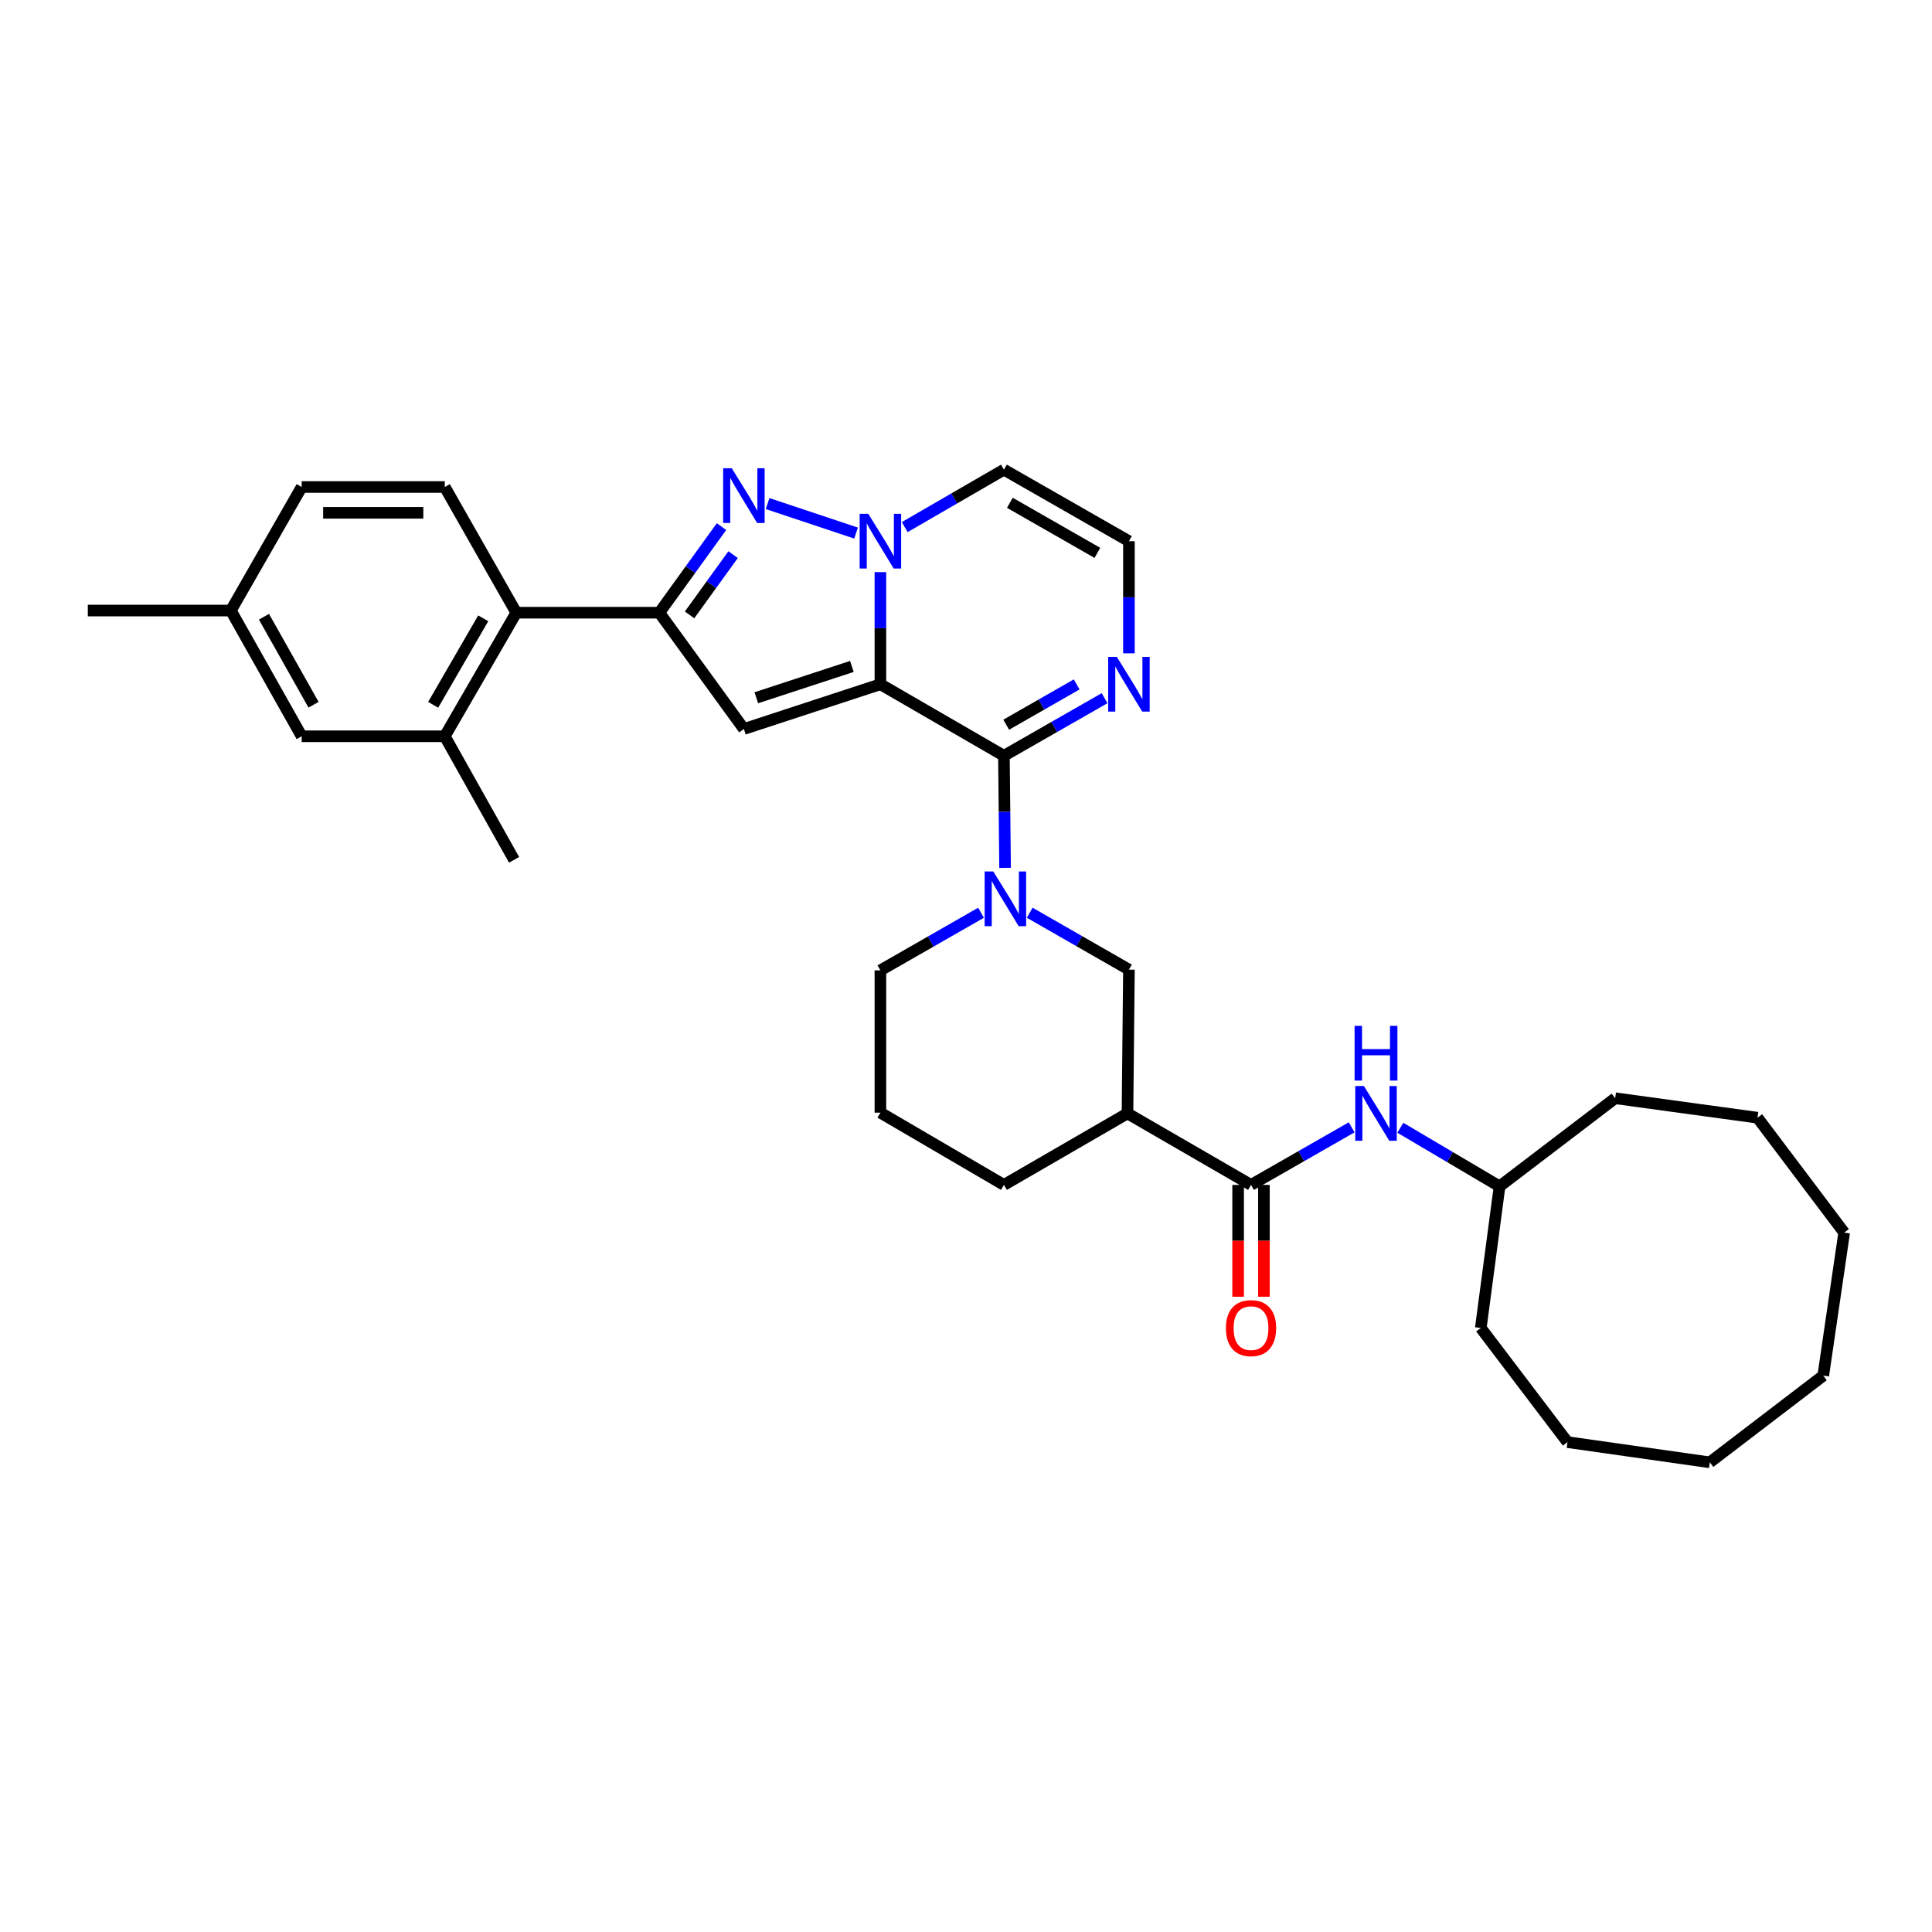 <?xml version='1.0' encoding='iso-8859-1'?>
<svg version='1.1' baseProfile='full'
              xmlns='http://www.w3.org/2000/svg'
                      xmlns:rdkit='http://www.rdkit.org/xml'
                      xmlns:xlink='http://www.w3.org/1999/xlink'
                  xml:space='preserve'
width='1000px' height='1000px' viewBox='0 0 1000 1000'>
<!-- END OF HEADER -->
<rect style='opacity:1.0;fill:#FFFFFF;stroke:none' width='1000' height='1000' x='0' y='0'> </rect>
<path class='bond-0' d='M 455.695,354.165 L 455.695,325.145' style='fill:none;fill-rule:evenodd;stroke:#000000;stroke-width:6px;stroke-linecap:butt;stroke-linejoin:miter;stroke-opacity:1' />
<path class='bond-0' d='M 455.695,325.145 L 455.695,296.126' style='fill:none;fill-rule:evenodd;stroke:#0000FF;stroke-width:6px;stroke-linecap:butt;stroke-linejoin:miter;stroke-opacity:1' />
<path class='bond-1' d='M 455.695,354.165 L 519.629,391.182' style='fill:none;fill-rule:evenodd;stroke:#000000;stroke-width:6px;stroke-linecap:butt;stroke-linejoin:miter;stroke-opacity:1' />
<path class='bond-2' d='M 455.695,354.165 L 385.03,377.326' style='fill:none;fill-rule:evenodd;stroke:#000000;stroke-width:6px;stroke-linecap:butt;stroke-linejoin:miter;stroke-opacity:1' />
<path class='bond-2' d='M 440.935,344.945 L 391.469,361.158' style='fill:none;fill-rule:evenodd;stroke:#000000;stroke-width:6px;stroke-linecap:butt;stroke-linejoin:miter;stroke-opacity:1' />
<path class='bond-3' d='M 443.093,275.912 L 397.3,260.638' style='fill:none;fill-rule:evenodd;stroke:#0000FF;stroke-width:6px;stroke-linecap:butt;stroke-linejoin:miter;stroke-opacity:1' />
<path class='bond-11' d='M 468.282,272.827 L 493.956,257.963' style='fill:none;fill-rule:evenodd;stroke:#0000FF;stroke-width:6px;stroke-linecap:butt;stroke-linejoin:miter;stroke-opacity:1' />
<path class='bond-11' d='M 493.956,257.963 L 519.629,243.098' style='fill:none;fill-rule:evenodd;stroke:#000000;stroke-width:6px;stroke-linecap:butt;stroke-linejoin:miter;stroke-opacity:1' />
<path class='bond-5' d='M 519.629,391.182 L 519.926,420.194' style='fill:none;fill-rule:evenodd;stroke:#000000;stroke-width:6px;stroke-linecap:butt;stroke-linejoin:miter;stroke-opacity:1' />
<path class='bond-5' d='M 519.926,420.194 L 520.223,449.206' style='fill:none;fill-rule:evenodd;stroke:#0000FF;stroke-width:6px;stroke-linecap:butt;stroke-linejoin:miter;stroke-opacity:1' />
<path class='bond-7' d='M 519.629,391.182 L 545.68,376.278' style='fill:none;fill-rule:evenodd;stroke:#000000;stroke-width:6px;stroke-linecap:butt;stroke-linejoin:miter;stroke-opacity:1' />
<path class='bond-7' d='M 545.68,376.278 L 571.732,361.375' style='fill:none;fill-rule:evenodd;stroke:#0000FF;stroke-width:6px;stroke-linecap:butt;stroke-linejoin:miter;stroke-opacity:1' />
<path class='bond-7' d='M 520.811,375.116 L 539.047,364.683' style='fill:none;fill-rule:evenodd;stroke:#000000;stroke-width:6px;stroke-linecap:butt;stroke-linejoin:miter;stroke-opacity:1' />
<path class='bond-7' d='M 539.047,364.683 L 557.283,354.251' style='fill:none;fill-rule:evenodd;stroke:#0000FF;stroke-width:6px;stroke-linecap:butt;stroke-linejoin:miter;stroke-opacity:1' />
<path class='bond-4' d='M 385.03,377.326 L 341.266,317.132' style='fill:none;fill-rule:evenodd;stroke:#000000;stroke-width:6px;stroke-linecap:butt;stroke-linejoin:miter;stroke-opacity:1' />
<path class='bond-33' d='M 373.452,272.574 L 357.359,294.853' style='fill:none;fill-rule:evenodd;stroke:#0000FF;stroke-width:6px;stroke-linecap:butt;stroke-linejoin:miter;stroke-opacity:1' />
<path class='bond-33' d='M 357.359,294.853 L 341.266,317.132' style='fill:none;fill-rule:evenodd;stroke:#000000;stroke-width:6px;stroke-linecap:butt;stroke-linejoin:miter;stroke-opacity:1' />
<path class='bond-33' d='M 379.453,287.079 L 368.188,302.675' style='fill:none;fill-rule:evenodd;stroke:#0000FF;stroke-width:6px;stroke-linecap:butt;stroke-linejoin:miter;stroke-opacity:1' />
<path class='bond-33' d='M 368.188,302.675 L 356.923,318.27' style='fill:none;fill-rule:evenodd;stroke:#000000;stroke-width:6px;stroke-linecap:butt;stroke-linejoin:miter;stroke-opacity:1' />
<path class='bond-9' d='M 341.266,317.132 L 267.232,317.132' style='fill:none;fill-rule:evenodd;stroke:#000000;stroke-width:6px;stroke-linecap:butt;stroke-linejoin:miter;stroke-opacity:1' />
<path class='bond-10' d='M 532.969,472.43 L 558.652,487.154' style='fill:none;fill-rule:evenodd;stroke:#0000FF;stroke-width:6px;stroke-linecap:butt;stroke-linejoin:miter;stroke-opacity:1' />
<path class='bond-10' d='M 558.652,487.154 L 584.335,501.878' style='fill:none;fill-rule:evenodd;stroke:#000000;stroke-width:6px;stroke-linecap:butt;stroke-linejoin:miter;stroke-opacity:1' />
<path class='bond-18' d='M 507.783,472.433 L 481.739,487.344' style='fill:none;fill-rule:evenodd;stroke:#0000FF;stroke-width:6px;stroke-linecap:butt;stroke-linejoin:miter;stroke-opacity:1' />
<path class='bond-18' d='M 481.739,487.344 L 455.695,502.256' style='fill:none;fill-rule:evenodd;stroke:#000000;stroke-width:6px;stroke-linecap:butt;stroke-linejoin:miter;stroke-opacity:1' />
<path class='bond-6' d='M 647.527,613.308 L 583.578,576.291' style='fill:none;fill-rule:evenodd;stroke:#000000;stroke-width:6px;stroke-linecap:butt;stroke-linejoin:miter;stroke-opacity:1' />
<path class='bond-13' d='M 647.527,613.308 L 673.571,598.405' style='fill:none;fill-rule:evenodd;stroke:#000000;stroke-width:6px;stroke-linecap:butt;stroke-linejoin:miter;stroke-opacity:1' />
<path class='bond-13' d='M 673.571,598.405 L 699.615,583.502' style='fill:none;fill-rule:evenodd;stroke:#0000FF;stroke-width:6px;stroke-linecap:butt;stroke-linejoin:miter;stroke-opacity:1' />
<path class='bond-16' d='M 640.848,613.308 L 640.848,642.247' style='fill:none;fill-rule:evenodd;stroke:#000000;stroke-width:6px;stroke-linecap:butt;stroke-linejoin:miter;stroke-opacity:1' />
<path class='bond-16' d='M 640.848,642.247 L 640.848,671.186' style='fill:none;fill-rule:evenodd;stroke:#FF0000;stroke-width:6px;stroke-linecap:butt;stroke-linejoin:miter;stroke-opacity:1' />
<path class='bond-16' d='M 654.207,613.308 L 654.207,642.247' style='fill:none;fill-rule:evenodd;stroke:#000000;stroke-width:6px;stroke-linecap:butt;stroke-linejoin:miter;stroke-opacity:1' />
<path class='bond-16' d='M 654.207,642.247 L 654.207,671.186' style='fill:none;fill-rule:evenodd;stroke:#FF0000;stroke-width:6px;stroke-linecap:butt;stroke-linejoin:miter;stroke-opacity:1' />
<path class='bond-14' d='M 584.335,338.153 L 584.335,309.134' style='fill:none;fill-rule:evenodd;stroke:#0000FF;stroke-width:6px;stroke-linecap:butt;stroke-linejoin:miter;stroke-opacity:1' />
<path class='bond-14' d='M 584.335,309.134 L 584.335,280.115' style='fill:none;fill-rule:evenodd;stroke:#000000;stroke-width:6px;stroke-linecap:butt;stroke-linejoin:miter;stroke-opacity:1' />
<path class='bond-8' d='M 583.578,576.291 L 584.335,501.878' style='fill:none;fill-rule:evenodd;stroke:#000000;stroke-width:6px;stroke-linecap:butt;stroke-linejoin:miter;stroke-opacity:1' />
<path class='bond-35' d='M 583.578,576.291 L 519.629,613.308' style='fill:none;fill-rule:evenodd;stroke:#000000;stroke-width:6px;stroke-linecap:butt;stroke-linejoin:miter;stroke-opacity:1' />
<path class='bond-12' d='M 267.232,317.132 L 230.215,381.096' style='fill:none;fill-rule:evenodd;stroke:#000000;stroke-width:6px;stroke-linecap:butt;stroke-linejoin:miter;stroke-opacity:1' />
<path class='bond-12' d='M 250.117,320.036 L 224.205,364.811' style='fill:none;fill-rule:evenodd;stroke:#000000;stroke-width:6px;stroke-linecap:butt;stroke-linejoin:miter;stroke-opacity:1' />
<path class='bond-15' d='M 267.232,317.132 L 230.215,252.07' style='fill:none;fill-rule:evenodd;stroke:#000000;stroke-width:6px;stroke-linecap:butt;stroke-linejoin:miter;stroke-opacity:1' />
<path class='bond-34' d='M 519.629,243.098 L 584.335,280.115' style='fill:none;fill-rule:evenodd;stroke:#000000;stroke-width:6px;stroke-linecap:butt;stroke-linejoin:miter;stroke-opacity:1' />
<path class='bond-34' d='M 522.702,260.245 L 567.996,286.158' style='fill:none;fill-rule:evenodd;stroke:#000000;stroke-width:6px;stroke-linecap:butt;stroke-linejoin:miter;stroke-opacity:1' />
<path class='bond-17' d='M 230.215,381.096 L 156.15,381.096' style='fill:none;fill-rule:evenodd;stroke:#000000;stroke-width:6px;stroke-linecap:butt;stroke-linejoin:miter;stroke-opacity:1' />
<path class='bond-23' d='M 230.215,381.096 L 266.089,445.045' style='fill:none;fill-rule:evenodd;stroke:#000000;stroke-width:6px;stroke-linecap:butt;stroke-linejoin:miter;stroke-opacity:1' />
<path class='bond-21' d='M 724.815,583.732 L 750.492,598.898' style='fill:none;fill-rule:evenodd;stroke:#0000FF;stroke-width:6px;stroke-linecap:butt;stroke-linejoin:miter;stroke-opacity:1' />
<path class='bond-21' d='M 750.492,598.898 L 776.168,614.065' style='fill:none;fill-rule:evenodd;stroke:#000000;stroke-width:6px;stroke-linecap:butt;stroke-linejoin:miter;stroke-opacity:1' />
<path class='bond-19' d='M 230.215,252.07 L 156.15,252.07' style='fill:none;fill-rule:evenodd;stroke:#000000;stroke-width:6px;stroke-linecap:butt;stroke-linejoin:miter;stroke-opacity:1' />
<path class='bond-19' d='M 219.105,265.428 L 167.26,265.428' style='fill:none;fill-rule:evenodd;stroke:#000000;stroke-width:6px;stroke-linecap:butt;stroke-linejoin:miter;stroke-opacity:1' />
<path class='bond-36' d='M 156.15,381.096 L 119.489,316.019' style='fill:none;fill-rule:evenodd;stroke:#000000;stroke-width:6px;stroke-linecap:butt;stroke-linejoin:miter;stroke-opacity:1' />
<path class='bond-36' d='M 162.29,364.778 L 136.627,319.224' style='fill:none;fill-rule:evenodd;stroke:#000000;stroke-width:6px;stroke-linecap:butt;stroke-linejoin:miter;stroke-opacity:1' />
<path class='bond-24' d='M 455.695,502.256 L 455.695,575.912' style='fill:none;fill-rule:evenodd;stroke:#000000;stroke-width:6px;stroke-linecap:butt;stroke-linejoin:miter;stroke-opacity:1' />
<path class='bond-20' d='M 156.15,252.07 L 119.489,316.019' style='fill:none;fill-rule:evenodd;stroke:#000000;stroke-width:6px;stroke-linecap:butt;stroke-linejoin:miter;stroke-opacity:1' />
<path class='bond-25' d='M 119.489,316.019 L 45.455,316.019' style='fill:none;fill-rule:evenodd;stroke:#000000;stroke-width:6px;stroke-linecap:butt;stroke-linejoin:miter;stroke-opacity:1' />
<path class='bond-26' d='M 776.168,614.065 L 766.453,687.357' style='fill:none;fill-rule:evenodd;stroke:#000000;stroke-width:6px;stroke-linecap:butt;stroke-linejoin:miter;stroke-opacity:1' />
<path class='bond-27' d='M 776.168,614.065 L 836.013,568.439' style='fill:none;fill-rule:evenodd;stroke:#000000;stroke-width:6px;stroke-linecap:butt;stroke-linejoin:miter;stroke-opacity:1' />
<path class='bond-22' d='M 519.629,613.308 L 455.695,575.912' style='fill:none;fill-rule:evenodd;stroke:#000000;stroke-width:6px;stroke-linecap:butt;stroke-linejoin:miter;stroke-opacity:1' />
<path class='bond-28' d='M 766.453,687.357 L 811.322,746.438' style='fill:none;fill-rule:evenodd;stroke:#000000;stroke-width:6px;stroke-linecap:butt;stroke-linejoin:miter;stroke-opacity:1' />
<path class='bond-29' d='M 836.013,568.439 L 909.676,578.524' style='fill:none;fill-rule:evenodd;stroke:#000000;stroke-width:6px;stroke-linecap:butt;stroke-linejoin:miter;stroke-opacity:1' />
<path class='bond-31' d='M 811.322,746.438 L 885.001,756.902' style='fill:none;fill-rule:evenodd;stroke:#000000;stroke-width:6px;stroke-linecap:butt;stroke-linejoin:miter;stroke-opacity:1' />
<path class='bond-32' d='M 909.676,578.524 L 954.545,637.999' style='fill:none;fill-rule:evenodd;stroke:#000000;stroke-width:6px;stroke-linecap:butt;stroke-linejoin:miter;stroke-opacity:1' />
<path class='bond-30' d='M 943.71,712.033 L 954.545,637.999' style='fill:none;fill-rule:evenodd;stroke:#000000;stroke-width:6px;stroke-linecap:butt;stroke-linejoin:miter;stroke-opacity:1' />
<path class='bond-37' d='M 943.71,712.033 L 885.001,756.902' style='fill:none;fill-rule:evenodd;stroke:#000000;stroke-width:6px;stroke-linecap:butt;stroke-linejoin:miter;stroke-opacity:1' />
<path  class='atom-1' d='M 449.435 265.955
L 458.715 280.955
Q 459.635 282.435, 461.115 285.115
Q 462.595 287.795, 462.675 287.955
L 462.675 265.955
L 466.435 265.955
L 466.435 294.275
L 462.555 294.275
L 452.595 277.875
Q 451.435 275.955, 450.195 273.755
Q 448.995 271.555, 448.635 270.875
L 448.635 294.275
L 444.955 294.275
L 444.955 265.955
L 449.435 265.955
' fill='#0000FF'/>
<path  class='atom-4' d='M 378.77 242.385
L 388.05 257.385
Q 388.97 258.865, 390.45 261.545
Q 391.93 264.225, 392.01 264.385
L 392.01 242.385
L 395.77 242.385
L 395.77 270.705
L 391.89 270.705
L 381.93 254.305
Q 380.77 252.385, 379.53 250.185
Q 378.33 247.985, 377.97 247.305
L 377.97 270.705
L 374.29 270.705
L 374.29 242.385
L 378.77 242.385
' fill='#0000FF'/>
<path  class='atom-6' d='M 514.126 451.057
L 523.406 466.057
Q 524.326 467.537, 525.806 470.217
Q 527.286 472.897, 527.366 473.057
L 527.366 451.057
L 531.126 451.057
L 531.126 479.377
L 527.246 479.377
L 517.286 462.977
Q 516.126 461.057, 514.886 458.857
Q 513.686 456.657, 513.326 455.977
L 513.326 479.377
L 509.646 479.377
L 509.646 451.057
L 514.126 451.057
' fill='#0000FF'/>
<path  class='atom-8' d='M 578.075 340.005
L 587.355 355.005
Q 588.275 356.485, 589.755 359.165
Q 591.235 361.845, 591.315 362.005
L 591.315 340.005
L 595.075 340.005
L 595.075 368.325
L 591.195 368.325
L 581.235 351.925
Q 580.075 350.005, 578.835 347.805
Q 577.635 345.605, 577.275 344.925
L 577.275 368.325
L 573.595 368.325
L 573.595 340.005
L 578.075 340.005
' fill='#0000FF'/>
<path  class='atom-14' d='M 705.959 562.131
L 715.239 577.131
Q 716.159 578.611, 717.639 581.291
Q 719.119 583.971, 719.199 584.131
L 719.199 562.131
L 722.959 562.131
L 722.959 590.451
L 719.079 590.451
L 709.119 574.051
Q 707.959 572.131, 706.719 569.931
Q 705.519 567.731, 705.159 567.051
L 705.159 590.451
L 701.479 590.451
L 701.479 562.131
L 705.959 562.131
' fill='#0000FF'/>
<path  class='atom-14' d='M 701.139 530.979
L 704.979 530.979
L 704.979 543.019
L 719.459 543.019
L 719.459 530.979
L 723.299 530.979
L 723.299 559.299
L 719.459 559.299
L 719.459 546.219
L 704.979 546.219
L 704.979 559.299
L 701.139 559.299
L 701.139 530.979
' fill='#0000FF'/>
<path  class='atom-17' d='M 634.527 687.437
Q 634.527 680.637, 637.887 676.837
Q 641.247 673.037, 647.527 673.037
Q 653.807 673.037, 657.167 676.837
Q 660.527 680.637, 660.527 687.437
Q 660.527 694.317, 657.127 698.237
Q 653.727 702.117, 647.527 702.117
Q 641.287 702.117, 637.887 698.237
Q 634.527 694.357, 634.527 687.437
M 647.527 698.917
Q 651.847 698.917, 654.167 696.037
Q 656.527 693.117, 656.527 687.437
Q 656.527 681.877, 654.167 679.077
Q 651.847 676.237, 647.527 676.237
Q 643.207 676.237, 640.847 679.037
Q 638.527 681.837, 638.527 687.437
Q 638.527 693.157, 640.847 696.037
Q 643.207 698.917, 647.527 698.917
' fill='#FF0000'/>
</svg>
